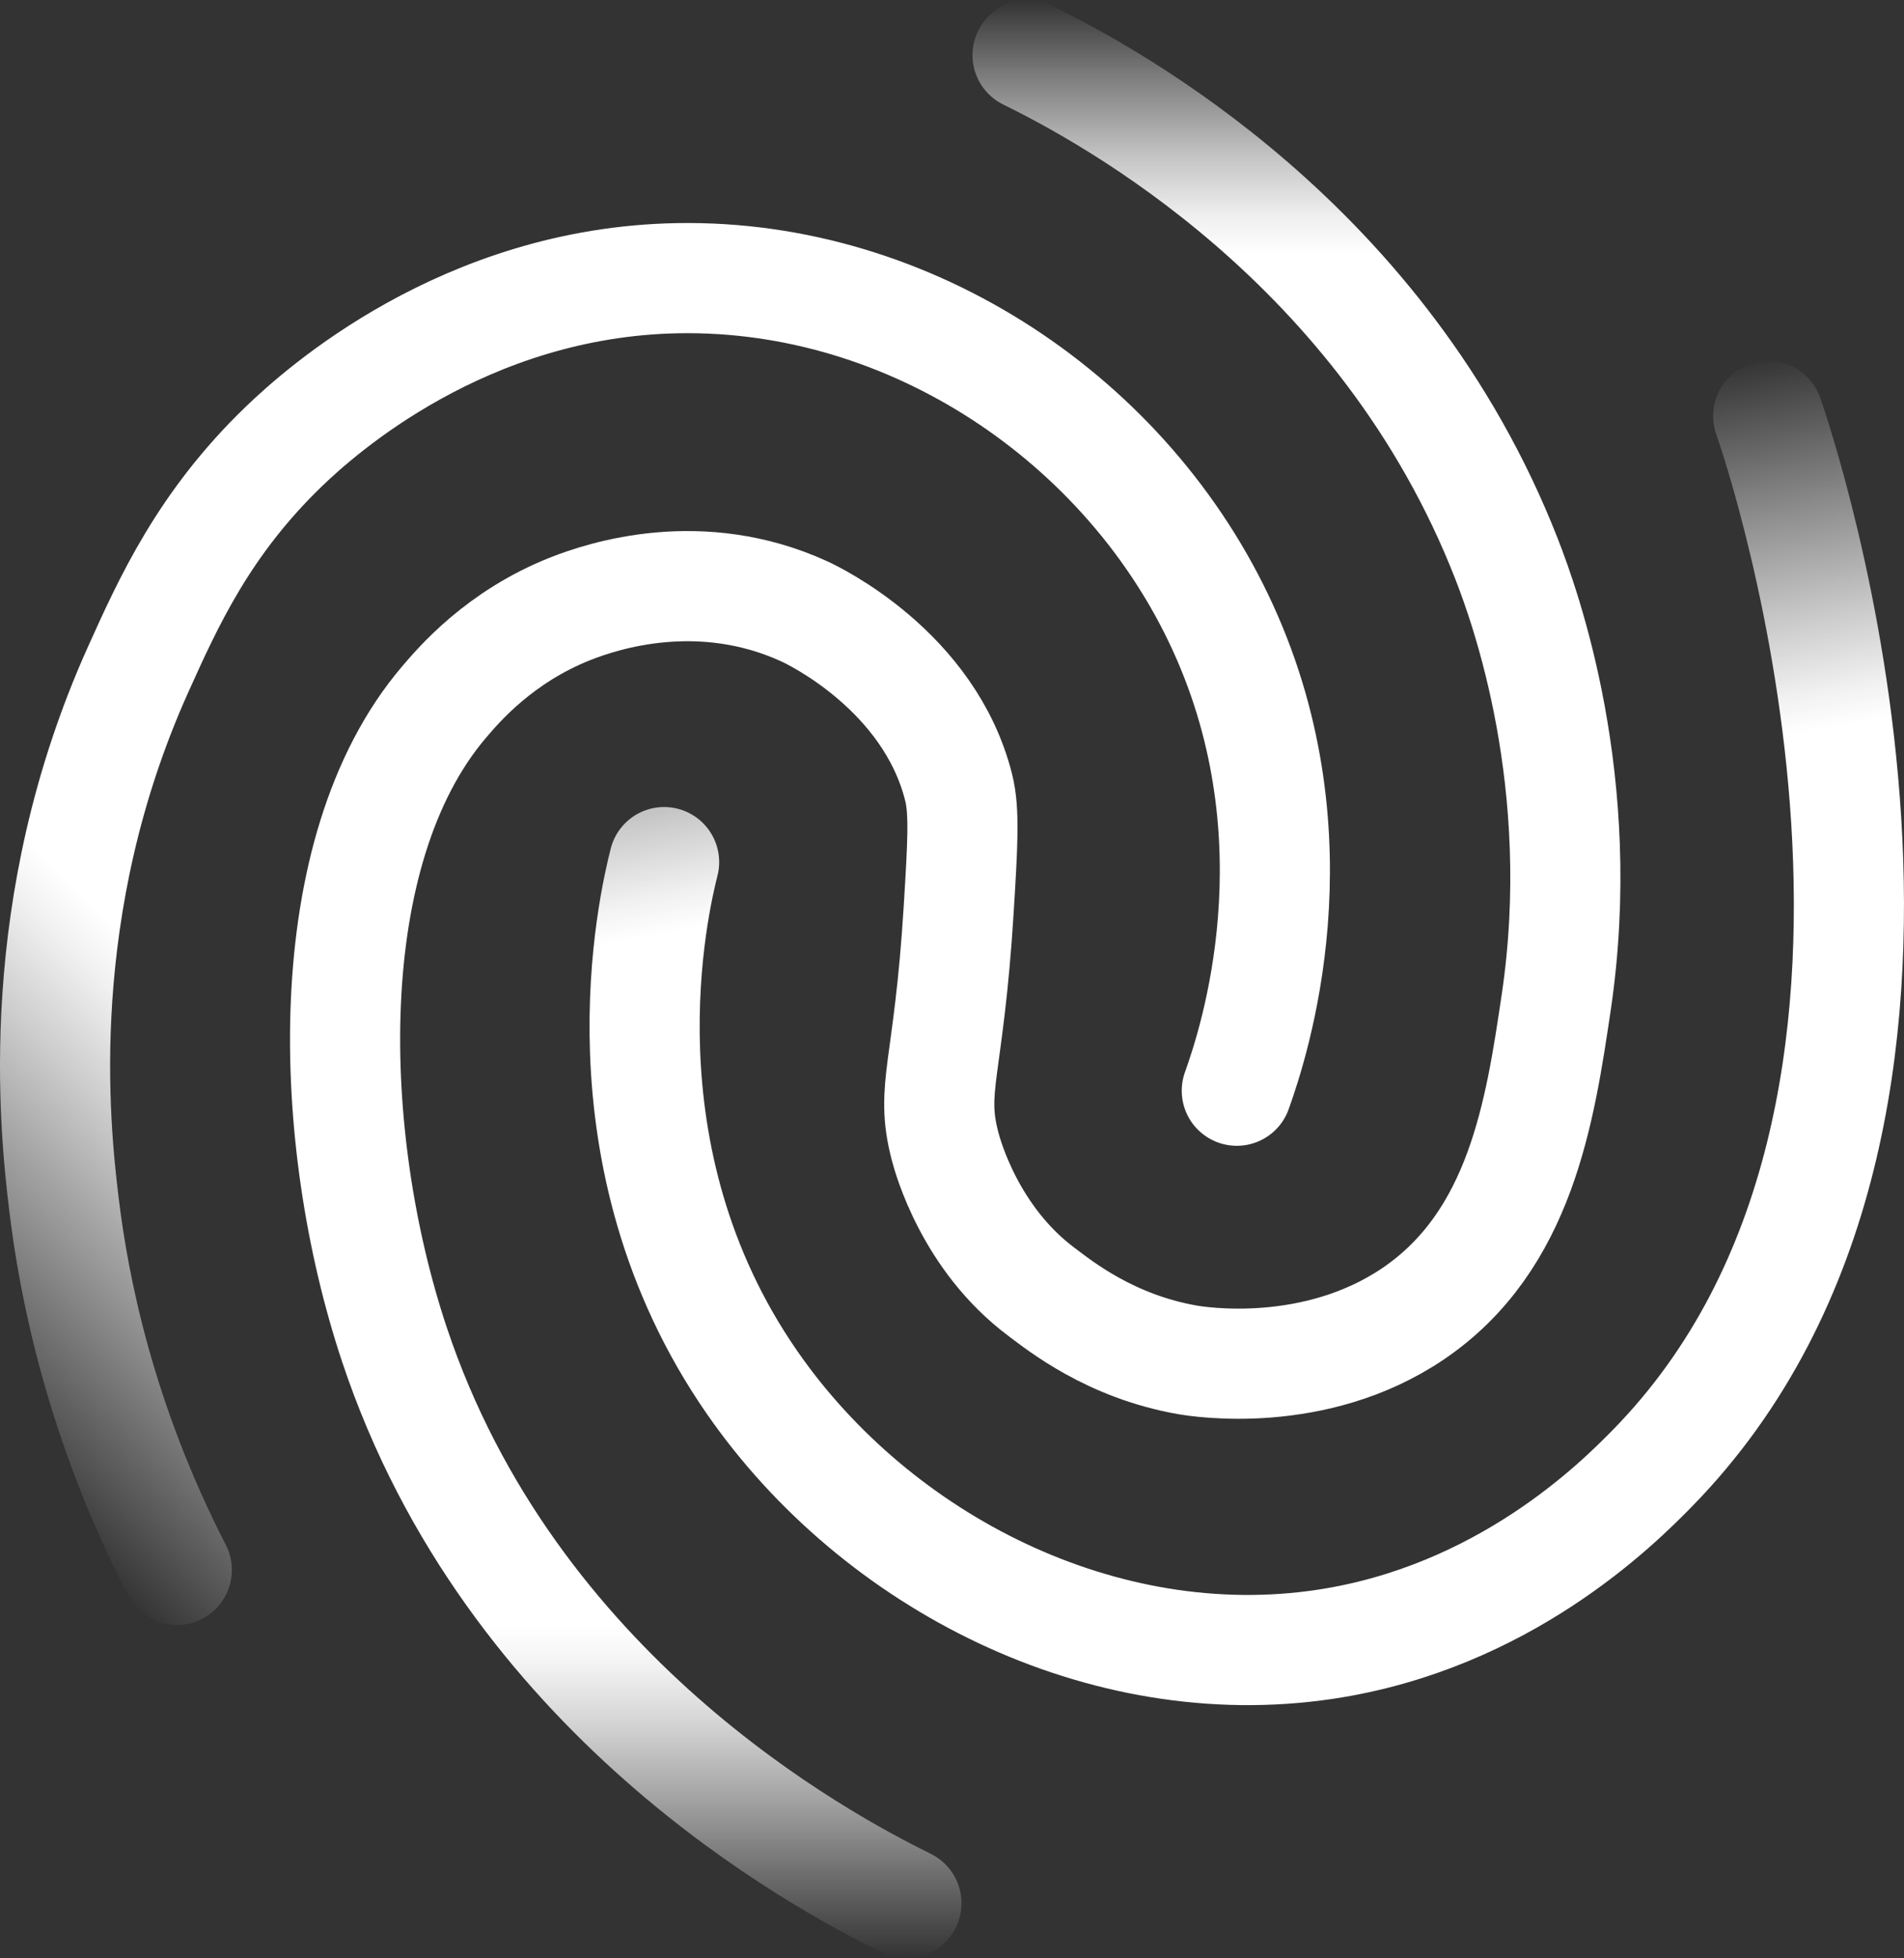 <?xml version="1.0" encoding="UTF-8"?><svg id="Layer_2" xmlns="http://www.w3.org/2000/svg" xmlns:xlink="http://www.w3.org/1999/xlink" viewBox="0 0 691.52 711"><rect x="0" y="0" width="691.52" height="711" fill="#333333" stroke="none"/><defs><style>.cls-1{stroke:url(#linear-gradient-2);}.cls-1,.cls-2,.cls-3{fill:none;stroke-linecap:round;stroke-miterlimit:10;stroke-width:40px;}.cls-2{stroke:url(#linear-gradient-3);}.cls-3{stroke:url(#linear-gradient);}</style><linearGradient id="linear-gradient" x1="10.55" y1="544.63" x2="409.36" y2="145.82" gradientUnits="userSpaceOnUse"><stop offset="0" stop-color="#fff" stop-opacity="0"/><stop offset="0" stop-color="#fff" stop-opacity=".01"/><stop offset=".12" stop-color="#fff" stop-opacity=".43"/><stop offset=".21" stop-color="#fff" stop-opacity=".74"/><stop offset=".27" stop-color="#fff" stop-opacity=".93"/><stop offset=".3" stop-color="#fff"/><stop offset=".36" stop-color="#fff"/><stop offset=".71" stop-color="#fff"/><stop offset=".96" stop-color="#fff"/><stop offset="1" stop-color="#fff"/></linearGradient><linearGradient id="linear-gradient-2" x1="346.93" y1="711" x2="346.93" y2="0" gradientUnits="userSpaceOnUse"><stop offset="0" stop-color="#fff" stop-opacity="0"/><stop offset=".03" stop-color="#fff" stop-opacity=".2"/><stop offset=".08" stop-color="#fff" stop-opacity=".54"/><stop offset=".12" stop-color="#fff" stop-opacity=".79"/><stop offset=".15" stop-color="#fff" stop-opacity=".94"/><stop offset=".17" stop-color="#fff"/><stop offset=".22" stop-color="#fff"/><stop offset=".51" stop-color="#fff"/><stop offset=".82" stop-color="#fff"/><stop offset=".87" stop-color="#fff"/><stop offset=".89" stop-color="#fff" stop-opacity=".92"/><stop offset=".92" stop-color="#fff" stop-opacity=".71"/><stop offset=".96" stop-color="#fff" stop-opacity=".37"/><stop offset="1" stop-color="#fff" stop-opacity="0"/></linearGradient><linearGradient id="linear-gradient-3" x1="422.94" y1="169.35" x2="501.32" y2="613.83" xlink:href="#linear-gradient"/></defs><g id="Layer_1-2"><path class="cls-3" d="m64.2,570c-27.81-54.17-37.33-102.47-41-133-3.36-27.92-11.94-107.62,27-194,10.98-24.36,23.9-53.02,53-81,12.8-12.31,65.24-59.62,143-61,84.51-1.5,163.5,51.43,198,127,35.31,77.33,11.29,150.47,5,168"/><path class="cls-1" d="m329.2,691c-31.81-15.7-143.65-75.76-186-203-24.74-74.33-28.15-178.75,18-233,5.51-6.48,20.27-23.83,46-34,11.87-4.69,47.2-16.33,85,1,3.16,1.45,45.43,21.59,56,64,2.13,8.53,1.45,20.47,0,44-3.61,58.73-10.53,64.68-5,86,1.03,3.97,9.14,33.63,35,53,6.91,5.18,25.08,19.82,53.03,24.71,4.18.73,46.24,7.46,81.97-16.71,39.13-26.48,46.12-73.44,52-113,11.9-80.04-11.41-144.1-18-161-44.73-114.64-143.82-168.14-174-183"/><path class="cls-2" d="m241.2,313c-3.73,14.7-25.37,106.32,32,189,45.29,65.28,127.4,107.07,208,95,64.74-9.7,106.07-50.78,119-64,127.22-130.04,46.33-369.7,42-382"/></g></svg>